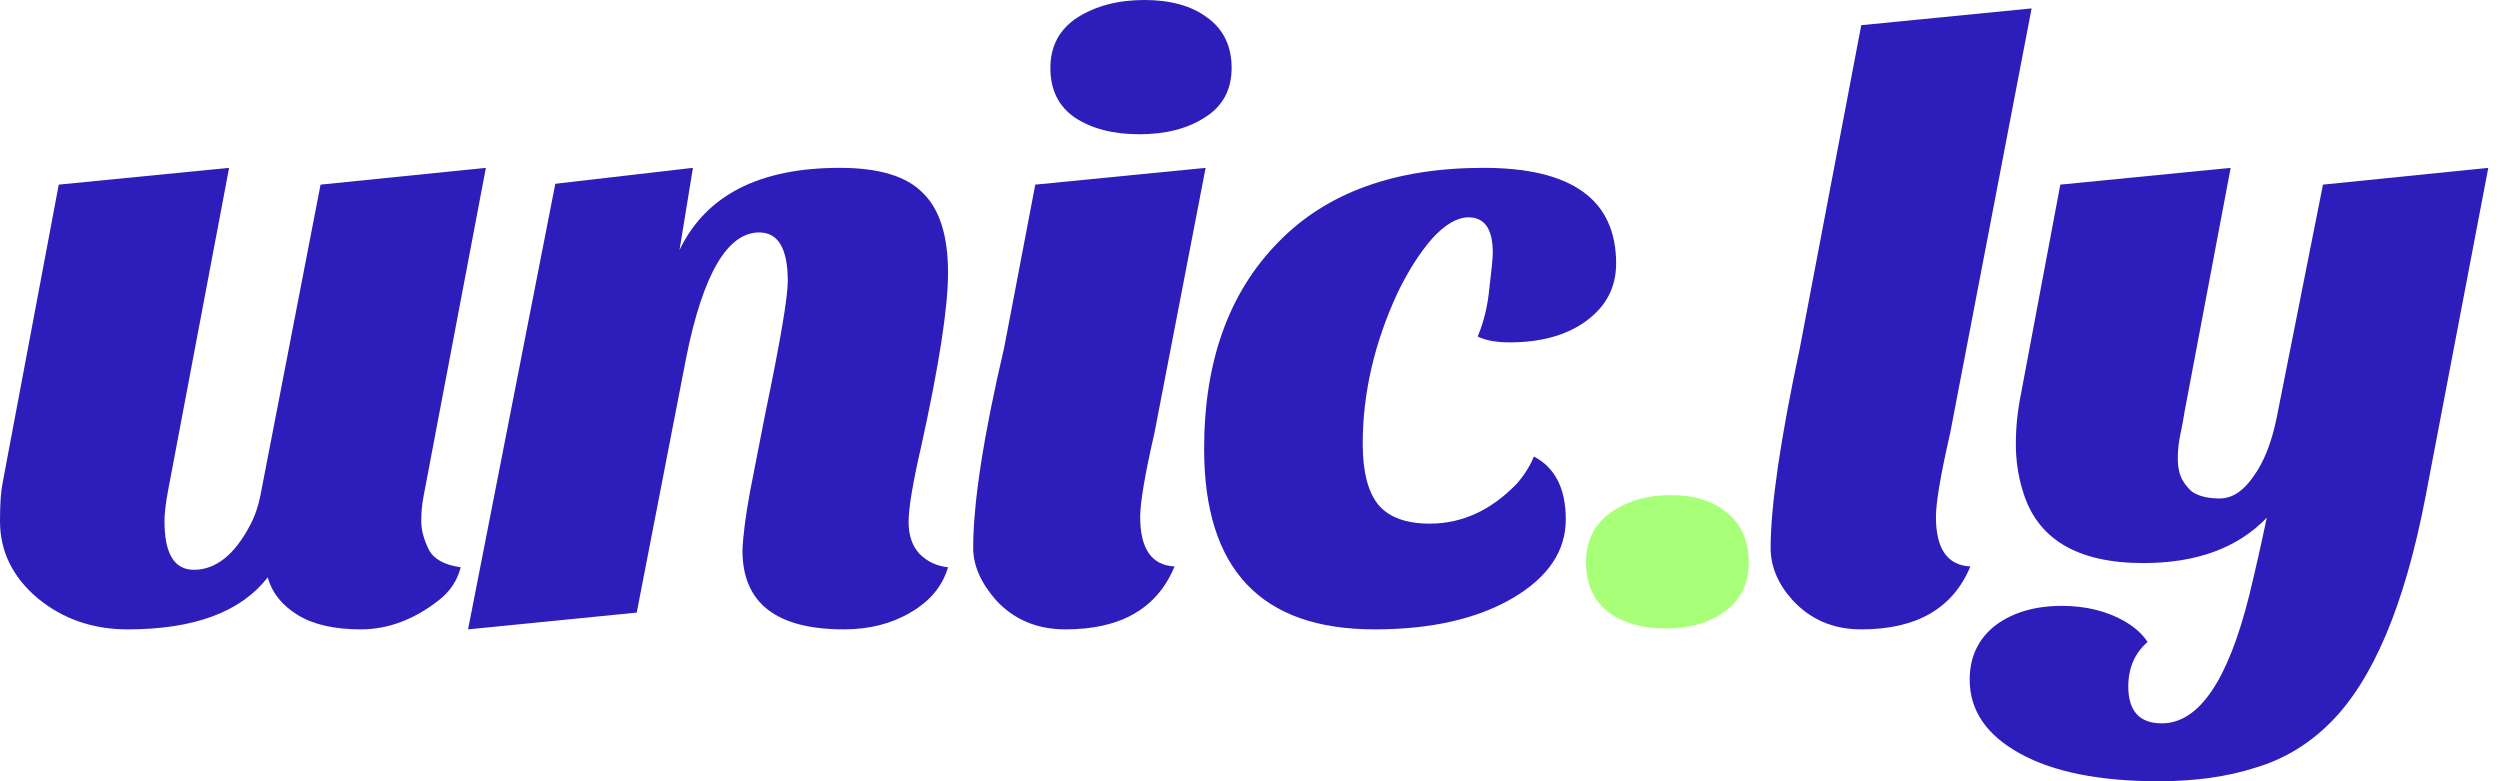 <svg width="80" height="25" viewBox="0 0 80 25" fill="none" xmlns="http://www.w3.org/2000/svg">
<g clip-path="url(#clip0_23_61)">
<path d="M8.566 18.475C7.707 19.585 6.212 20.14 4.082 20.14C2.972 20.14 2.014 19.808 1.208 19.146C0.403 18.466 0 17.642 0 16.676C0 16.139 0.027 15.736 0.081 15.467L1.88 5.908L7.331 5.371L5.371 15.736C5.299 16.13 5.263 16.443 5.263 16.676C5.263 17.714 5.576 18.233 6.203 18.233C6.901 18.233 7.501 17.759 8.002 16.81C8.163 16.506 8.28 16.157 8.351 15.763L10.258 5.908L15.548 5.371L13.561 15.843C13.507 16.112 13.48 16.389 13.48 16.676C13.48 16.962 13.561 17.266 13.722 17.589C13.883 17.893 14.223 18.081 14.742 18.152C14.635 18.582 14.393 18.94 14.017 19.227C13.229 19.835 12.406 20.14 11.547 20.14C10.705 20.14 10.034 19.988 9.533 19.683C9.032 19.379 8.709 18.976 8.566 18.475Z" fill="#2D1DBA"/>
<path d="M27.008 20.14C24.841 20.14 23.759 19.298 23.759 17.616C23.776 17.15 23.857 16.523 24 15.736L24.483 13.265C24.967 10.938 25.209 9.515 25.209 8.996C25.209 7.957 24.904 7.438 24.296 7.438C23.275 7.438 22.496 8.772 21.959 11.439L20.375 19.603L14.978 20.14L17.77 5.881L22.174 5.371L21.744 8.002C22.586 6.248 24.296 5.371 26.873 5.371C28.127 5.371 29.013 5.639 29.532 6.176C30.069 6.695 30.337 7.546 30.337 8.727C30.337 9.837 30.051 11.69 29.478 14.286C29.21 15.449 29.075 16.255 29.075 16.703C29.075 17.132 29.192 17.472 29.424 17.723C29.675 17.974 29.979 18.117 30.337 18.152C30.158 18.761 29.756 19.244 29.129 19.603C28.52 19.961 27.813 20.14 27.008 20.14Z" fill="#2D1DBA"/>
<path d="M37.586 18.126C37.032 19.468 35.868 20.14 34.096 20.14C33.183 20.14 32.44 19.826 31.867 19.2C31.383 18.645 31.142 18.09 31.142 17.535C31.142 16.085 31.473 13.946 32.135 11.117L33.129 5.908L38.58 5.371L36.942 13.856C36.638 15.181 36.486 16.076 36.486 16.541C36.486 17.562 36.852 18.09 37.586 18.126ZM33.612 2.175C33.612 1.477 33.899 0.94 34.471 0.564C35.062 0.188 35.778 0 36.62 0C37.461 0 38.132 0.188 38.634 0.564C39.153 0.94 39.412 1.477 39.412 2.175C39.412 2.873 39.126 3.401 38.553 3.759C37.998 4.117 37.3 4.296 36.459 4.296C35.617 4.296 34.928 4.117 34.391 3.759C33.872 3.401 33.612 2.873 33.612 2.175Z" fill="#2D1DBA"/>
<path d="M51.716 8.432C51.716 9.184 51.403 9.792 50.776 10.258C50.15 10.723 49.326 10.956 48.306 10.956C47.876 10.956 47.536 10.893 47.286 10.768C47.483 10.303 47.608 9.783 47.661 9.211C47.733 8.62 47.769 8.244 47.769 8.083C47.769 7.331 47.509 6.955 46.99 6.955C46.632 6.955 46.247 7.179 45.836 7.626C45.442 8.074 45.075 8.647 44.734 9.345C43.983 10.956 43.607 12.576 43.607 14.205C43.607 15.1 43.777 15.754 44.117 16.165C44.457 16.559 45.003 16.756 45.755 16.756C46.793 16.756 47.724 16.326 48.548 15.467C48.78 15.199 48.959 14.912 49.085 14.608C49.765 14.966 50.105 15.637 50.105 16.622C50.105 17.624 49.55 18.457 48.44 19.119C47.294 19.799 45.809 20.14 43.983 20.14C40.349 20.14 38.532 18.215 38.532 14.366C38.532 11.556 39.328 9.345 40.921 7.734C42.461 6.158 44.645 5.371 47.474 5.371C50.302 5.371 51.716 6.391 51.716 8.432Z" fill="#2D1DBA"/>
<path d="M50.752 17.991C50.752 17.311 51.011 16.783 51.531 16.407C52.068 16.031 52.712 15.843 53.464 15.843C54.216 15.843 54.816 16.031 55.263 16.407C55.729 16.783 55.961 17.311 55.961 17.991C55.961 18.672 55.702 19.2 55.183 19.576C54.681 19.934 54.055 20.113 53.303 20.113C52.551 20.113 51.934 19.934 51.45 19.576C50.985 19.2 50.752 18.672 50.752 17.991Z" fill="#A8FF78"/>
<path d="M63.051 18.126C62.496 19.468 61.332 20.14 59.56 20.14C58.665 20.14 57.931 19.826 57.358 19.2C56.892 18.681 56.66 18.126 56.66 17.535C56.66 16.192 56.973 14.053 57.599 11.117L59.56 0.806L65.011 0.269L62.406 13.856C62.102 15.181 61.95 16.076 61.95 16.541C61.95 17.562 62.317 18.09 63.051 18.126Z" fill="#2D1DBA"/>
<path d="M72.536 16.568C71.605 17.535 70.289 18.018 68.588 18.018C66.458 18.018 65.169 17.24 64.721 15.682C64.578 15.217 64.507 14.724 64.507 14.205C64.507 13.686 64.56 13.158 64.668 12.621L65.93 5.908L71.381 5.371L69.904 13.185C69.868 13.418 69.823 13.659 69.77 13.91C69.716 14.16 69.689 14.42 69.689 14.688C69.689 14.939 69.734 15.154 69.823 15.333C69.913 15.494 70.02 15.628 70.146 15.736C70.361 15.879 70.656 15.951 71.032 15.951C71.426 15.951 71.784 15.718 72.106 15.252C72.446 14.787 72.697 14.152 72.858 13.346L74.335 5.908L79.625 5.371L77.611 15.924C76.948 19.361 75.937 21.76 74.576 23.12C73.878 23.819 73.073 24.302 72.16 24.57C71.264 24.857 70.235 25 69.072 25C67.192 25 65.715 24.705 64.641 24.114C63.567 23.523 63.03 22.735 63.03 21.751C63.03 21.017 63.307 20.435 63.862 20.005C64.417 19.594 65.124 19.388 65.984 19.388C66.735 19.388 67.398 19.549 67.971 19.871C68.311 20.068 68.561 20.292 68.722 20.543C68.311 20.901 68.105 21.375 68.105 21.966C68.105 22.753 68.463 23.147 69.179 23.147C70.361 23.147 71.291 21.787 71.972 19.066C72.169 18.26 72.357 17.427 72.536 16.568Z" fill="#2D1DBA"/>
</g>
<defs>
<clipPath id="clip0_23_61">
<rect width="80" height="25" fill="white"/>
</clipPath>
</defs>
</svg>
